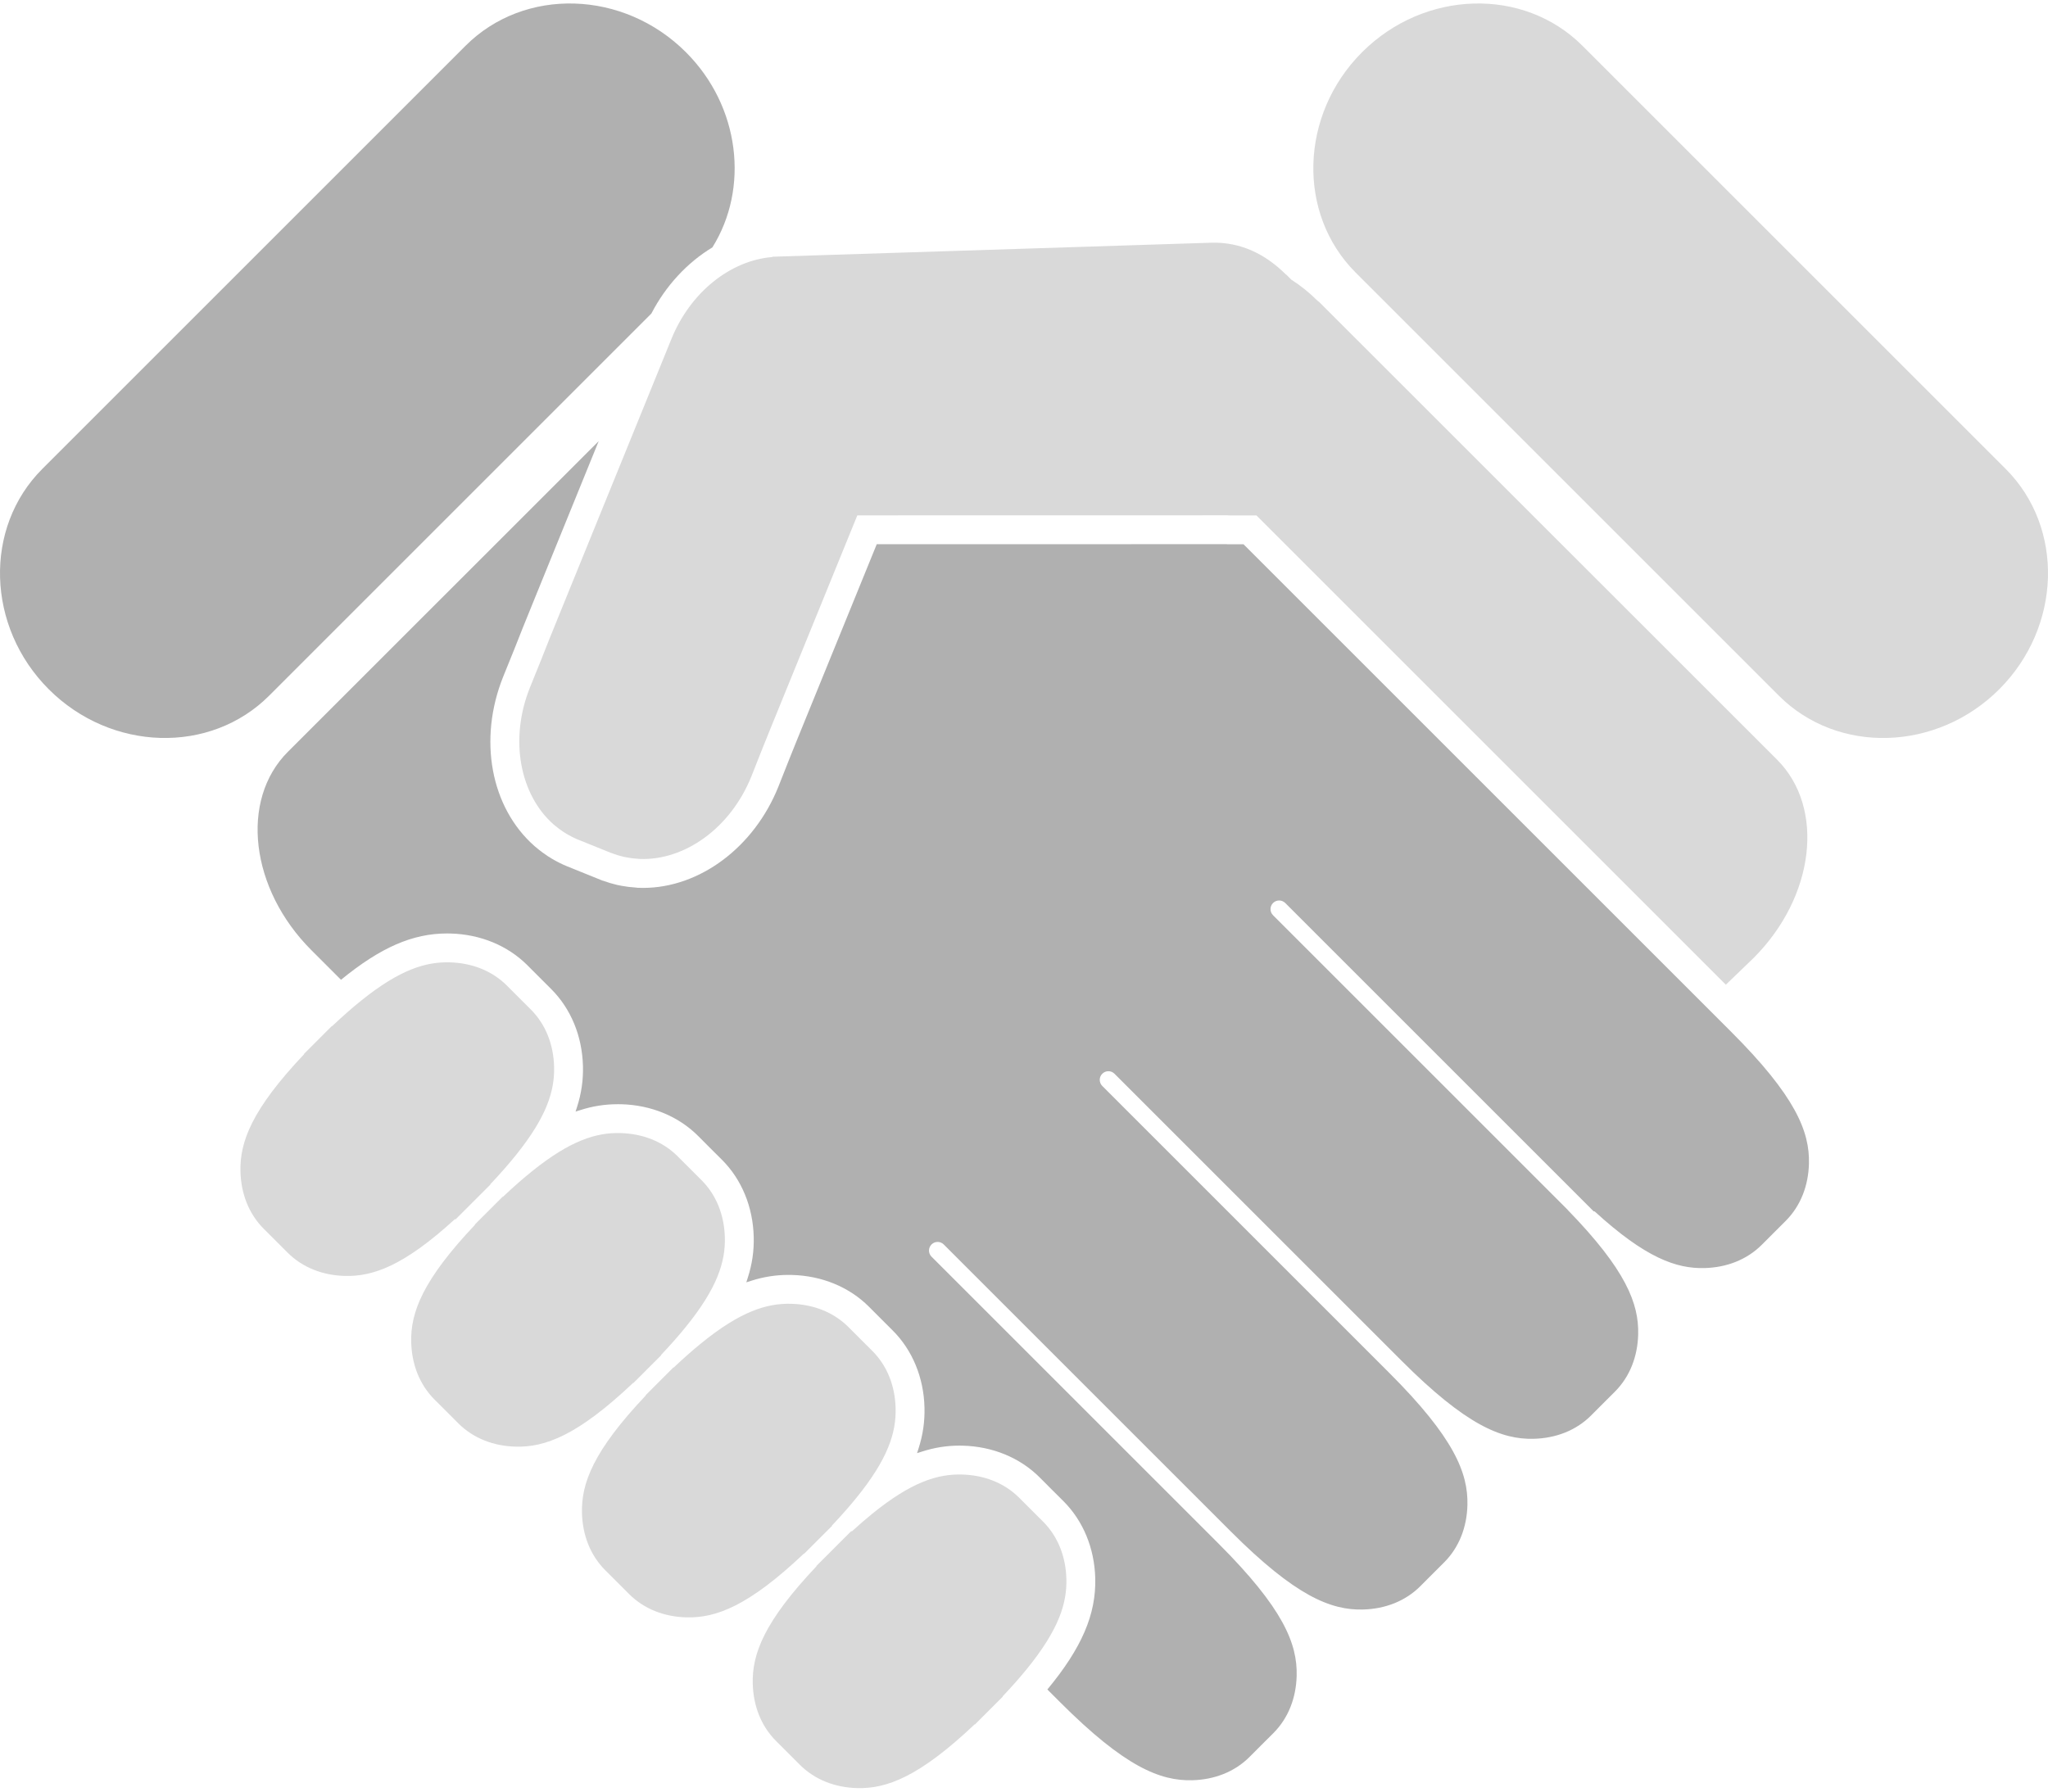 <svg xmlns='http://www.w3.org/2000/svg' version='1.1' xmlns:xlink='http://www.w3.org/1999/xlink' viewBox="0 0 351.787 306.62" width="40" height="35">
<path fill="#D9D9D9" d="M108.792,237.026l2.289-2.287c0.03-0.032,0.059-0.063,0.09-0.093
c0.043-0.041,0.085-0.082,0.125-0.123l2.29-2.289l-0.034-0.035c1.599-1.69,2.976-3.253,4.164-4.715
c5.513-6.771,6.903-11.292,6.793-15.466c-0.095-3.766-1.407-7.249-4.004-9.847l-0.065-0.066l-1.981-1.978l-1.978-1.981
l-0.064-0.066c-2.599-2.596-6.082-3.906-9.85-4.003c-4.103-0.109-8.545,1.232-15.135,6.524c-1.556,1.249-3.227,2.713-5.045,4.432
l-0.035-0.031l-2.371,2.371c-0.044,0.044-0.087,0.087-0.134,0.132l-2.288,2.289l0.037,0.037
c-9.014,9.523-11.093,15.106-10.961,20.178c0.096,3.767,1.407,7.249,4.004,9.851l0.065,0.063l1.984,1.979l1.977,1.983l0.063,0.064
c2.6,2.598,6.084,3.908,9.849,4.003c5.071,0.134,10.655-1.943,20.182-10.956L108.792,237.026z" />
<path fill="#B0B0B0" d="M111.888,53.269c2.494-4.815,6.187-8.768,10.476-11.358
c6.359-10.161,4.767-24.232-4.542-33.536C107.11-2.34,90.076-2.841,79.97,7.265L7.264,79.972
c-10.103,10.104-9.606,27.136,1.108,37.851c10.715,10.715,27.749,11.215,37.855,1.109L111.888,53.269z" />
<path fill="#D9D9D9" d="M115.298,57.716l-3.441,8.46l-15.588,38.329l-1.933,4.768l-1.349,3.408
l-1.949,4.823c-3.602,8.962-1.722,18.452,4.04,23.534l0.257,0.213c0.468,0.403,0.959,0.754,1.46,1.091l0.554,0.344
c0.589,0.34,1.213,0.672,1.872,0.944l0.081,0.031l5.704,2.305l0.093,0.018c0.667,0.271,1.339,0.464,2.015,0.627l0.627,0.117
c0.595,0.119,1.196,0.184,1.802,0.219l0.336,0.034c7.678,0.295,15.601-5.251,19.2-14.216l1.915-4.838l1.375-3.409l8.145-19.999
l6.749-16.571l61.361-0.011h2.221l0.263,0.021h4.714l4.959,4.959l75.669,75.669l4.757-4.582
c10.518-10.508,12.333-25.793,4.041-34.083l-37.008-36.997l-41.621-41.61l-0.308-0.242c-1.392-1.379-2.89-2.598-4.5-3.619
l-0.783-0.782l-0.234-0.191c-3.391-3.343-7.597-5.523-12.727-5.376l-44.843,1.434l-23.606,0.753l-6.858,0.219l-0.145,0.061
C125.56,44.152,118.609,49.506,115.298,57.716" />
<path fill="#D9D9D9" d="M78.273,208.886l1.187-1.189l2.29-2.288c0.019-0.019,0.034-0.035,0.053-0.054
l2.452-2.451l-0.034-0.034c1.721-1.816,3.186-3.491,4.431-5.045c5.293-6.594,6.632-11.031,6.527-15.139
c-0.097-3.764-1.407-7.248-4.005-9.848l-0.065-0.062l-1.981-1.978l-1.979-1.982l-0.065-0.067c-2.596-2.596-6.08-3.908-9.848-4.003
c-4.103-0.109-8.542,1.234-15.134,6.524c-1.556,1.246-3.229,2.713-5.046,4.432l-0.034-0.033l-2.29,2.288
c-0.042,0.044-0.081,0.085-0.123,0.126c-0.03,0.031-0.062,0.06-0.092,0.091l-2.29,2.289l0.035,0.031
c-9.014,9.529-11.092,15.112-10.958,20.186c0.096,3.764,1.406,7.25,4.004,9.848l0.065,0.062l1.982,1.979l1.978,1.984l0.064,0.063
c2.598,2.597,6.082,3.909,9.849,4.006c4.836,0.126,10.136-1.752,18.877-9.742C78.174,208.881,78.222,208.881,78.273,208.886" />
<path fill="#B0B0B0" d="M213.604,92.917h-2.497h-0.208l-0.195-0.017l-0.051-0.004l-59.752,0.01h-0.303
l-0.114,0.281l-5.376,13.203l-8.147,19.999l-1.355,3.364l-1.914,4.838c-4.169,10.385-13.504,17.362-23.228,17.362
c-0.258,0-0.516-0.009-0.775-0.016l-0.169-0.004l-0.139-0.019l-0.254-0.027c-0.872-0.058-1.604-0.151-2.314-0.286l-0.625-0.122
l-0.12-0.023l-0.099-0.024c-0.863-0.206-1.595-0.422-2.302-0.686l-0.026-0.009l-0.029-0.006l-0.107-0.025l-0.354-0.144
l-5.703-2.303l-0.088-0.035c-0.798-0.328-1.59-0.721-2.492-1.244l-0.071-0.042l-0.059-0.039l-0.554-0.343l-0.096-0.056
l-0.069-0.052c-0.551-0.371-1.203-0.828-1.879-1.409l-0.203-0.167l-0.077-0.061l-0.064-0.056
c-7.526-6.642-9.682-18.337-5.36-29.101l1.957-4.835l1.335-3.373l0.013-0.037l1.933-4.768l11.164-27.447l-53.39,53.376
c-8.29,8.29-6.473,23.576,4.042,34.087l5.083,5.082c6.803-5.566,12.306-7.958,18.22-7.958c0.191,0,0.382,0.004,0.574,0.008
c5.14,0.13,9.835,2.069,13.223,5.451l0.031,0.034l0.026,0.023l0.032,0.035l1.96,1.961l1.972,1.97l0.072,0.072
c3.385,3.385,5.321,8.084,5.451,13.226c0.065,2.39-0.263,4.679-1.002,6.992l-0.267,0.832l0.834-0.264
c2.122-0.68,4.224-1.005,6.423-1.005c0.192,0,0.384,0,0.578,0.004c5.14,0.132,9.835,2.067,13.221,5.453l0.003,0.006l0.024,0.021
l0.044,0.045l1.975,1.982l1.975,1.968l0.072,0.069c3.384,3.387,5.321,8.086,5.453,13.229c0.064,2.394-0.265,4.683-1.007,6.993
l-0.264,0.831l0.831-0.265c2.129-0.678,4.231-1.009,6.431-1.009c0.191,0,0.383,0.002,0.574,0.008
c5.138,0.132,9.835,2.068,13.222,5.451l0.005,0.009l0.024,0.024l0.041,0.039l1.978,1.983l1.972,1.968l0.07,0.07
c3.389,3.389,5.325,8.086,5.455,13.228c0.062,2.402-0.266,4.695-1.011,7.013l-0.268,0.834l0.835-0.27
c2.142-0.688,4.246-1.026,6.43-1.026c0.195,0,0.386,0.002,0.578,0.007c5.14,0.132,9.836,2.07,13.223,5.455l0.064,0.065l1.981,1.99
l1.974,1.963l0.044,0.046l0.027,0.026c3.387,3.389,5.324,8.088,5.454,13.229c0.162,6.209-2.305,11.964-8.224,19.117l2.163,2.163
c11.105,11.118,17.211,13.572,22.72,13.43c3.765-0.097,7.25-1.407,9.848-4.005l0.064-0.065l1.978-1.984l1.982-1.974l0.063-0.065
c2.6-2.601,3.908-6.084,4.004-9.85c0.146-5.51-2.309-11.612-13.427-22.72l-49.292-49.292c-0.58-0.582-0.58-1.519,0-2.098
c0.578-0.581,1.518-0.581,2.098,0l49.292,49.294c11.106,11.118,17.214,13.571,22.721,13.426c3.765-0.096,7.249-1.407,9.848-4.003
l0.064-0.066l1.977-1.981l1.983-1.98l0.065-0.063c2.598-2.596,3.908-6.081,4.004-9.847c0.144-5.509-2.311-11.613-13.429-22.72
l-49.292-49.292c-0.582-0.58-0.582-1.52,0-2.099c0.578-0.581,1.521-0.581,2.098,0l49.293,49.292
c11.107,11.12,17.214,13.574,22.719,13.428c3.768-0.097,7.252-1.407,9.849-4.001l0.065-0.069l1.977-1.98l1.983-1.978l0.063-0.063
c2.599-2.6,3.91-6.084,4.004-9.85c0.14-5.286-2.12-11.124-12.131-21.404c0.006,0,0.014,0,0.021,0.002l-50.61-50.611
c-0.579-0.578-0.579-1.517,0-2.098c0.58-0.577,1.52-0.577,2.099,0l52.985,52.985c0.051,0,0.1-0.004,0.15-0.007
c8.741,7.991,14.04,9.869,18.878,9.742c3.765-0.097,7.25-1.406,9.846-4.004l0.066-0.063l1.978-1.983l1.981-1.978l0.066-0.066
c2.599-2.598,3.908-6.081,4.003-9.848c0.146-5.506-2.307-11.612-13.428-22.72L213.604,92.917z" />
<path fill="#D9D9D9" d="M344.523,79.972L271.816,7.266c-10.104-10.107-27.139-9.606-37.853,1.109
c-10.713,10.714-11.213,27.746-1.107,37.852l72.704,72.705c10.105,10.106,27.14,9.606,37.854-1.108
C354.128,107.108,354.628,90.076,344.523,79.972" />
<path fill="#D9D9D9" d="M138.123,266.359l2.373-2.371c0.044-0.045,0.087-0.088,0.133-0.134l2.292-2.288
l-0.038-0.035c1.598-1.689,2.977-3.255,4.164-4.716c5.512-6.771,6.903-11.294,6.793-15.465c-0.093-3.767-1.404-7.25-4.002-9.848
l-0.065-0.065l-1.983-1.979l-1.978-1.981l-0.063-0.063c-2.6-2.598-6.083-3.91-9.847-4.005c-4.175-0.109-8.694,1.279-15.468,6.792
c-1.462,1.188-3.025,2.564-4.716,4.166l-0.032-0.035l-2.292,2.29c-0.028,0.031-0.057,0.063-0.088,0.091
c-0.041,0.041-0.082,0.082-0.126,0.124l-2.288,2.291l0.034,0.032c-9.016,9.524-11.09,15.109-10.958,20.182
c0.094,3.768,1.407,7.251,4.004,9.849l0.064,0.063l1.985,1.979l1.977,1.98l0.063,0.066c2.6,2.598,6.083,3.908,9.849,4.003
c5.071,0.134,10.655-1.94,20.182-10.957L138.123,266.359z" />
<path fill="#D9D9D9" d="M183.172,270.682c-0.094-3.767-1.404-7.251-4.002-9.849l-0.065-0.064
l-1.984-1.979l-1.978-1.98l-0.063-0.066c-2.599-2.598-6.081-3.908-9.847-4.003c-4.175-0.111-8.694,1.275-15.468,6.79
c-1.078,0.878-2.211,1.856-3.412,2.952c-0.047-0.004-0.099-0.006-0.147-0.006l-1.189,1.186l-2.29,2.29
c-0.018,0.019-0.036,0.035-0.052,0.054l-2.453,2.45l0.034,0.036c-9.014,9.527-11.089,15.108-10.955,20.181
c0.094,3.768,1.405,7.251,4.003,9.847l0.064,0.066l1.983,1.978l1.978,1.981l0.064,0.066c2.598,2.595,6.082,3.908,9.847,4.003
c5.074,0.133,10.656-1.943,20.183-10.958l0.035,0.035l2.288-2.291c0.041-0.041,0.081-0.082,0.124-0.121
c0.031-0.032,0.06-0.063,0.091-0.093l2.287-2.291l-0.03-0.031c1.597-1.691,2.973-3.253,4.162-4.715
C181.894,279.372,183.282,274.854,183.172,270.682" />
</svg>